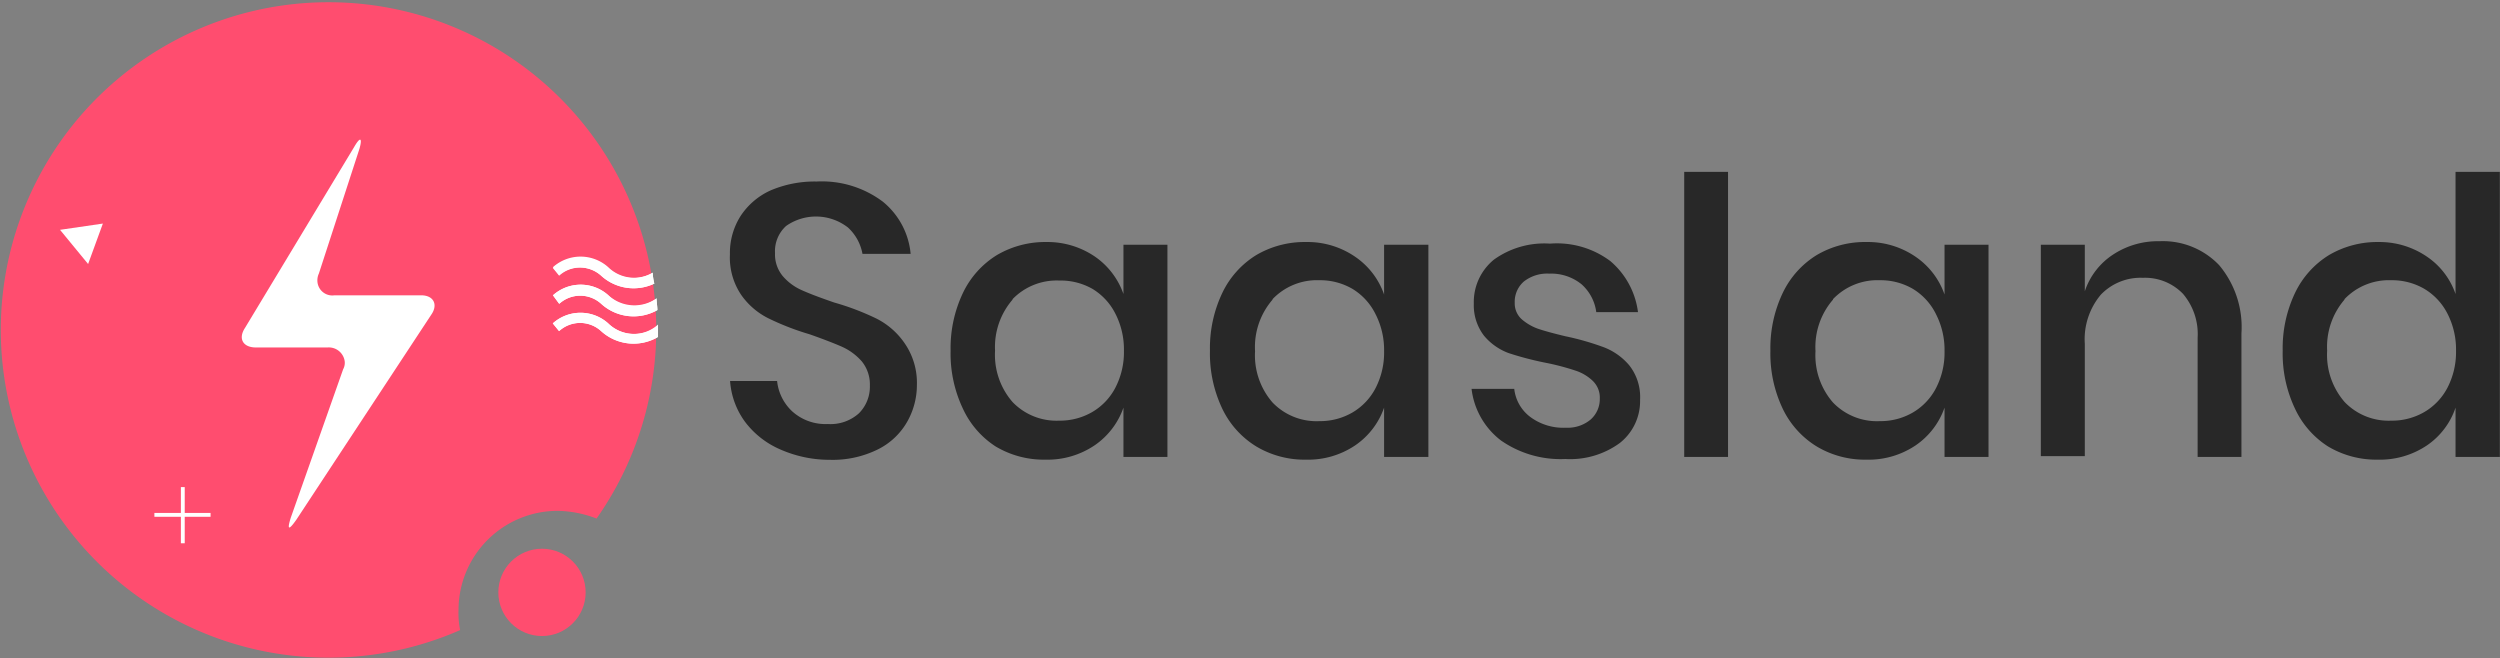 <svg xmlns="http://www.w3.org/2000/svg" viewBox="0 0 155.77 41"><rect x="0" y="0" width="155.77" height="41" fill="#808080" stroke="none"/><defs><style>.cls-1{fill:#ff4d6f;}.cls-2{opacity:0.08;}.cls-3{fill:#fff;}.cls-4{fill:#282828;}</style></defs><g id="Layer_2" data-name="Layer 2"><g id="Layer_1-2" data-name="Layer 1"><g id="Layer_2-2" data-name="Layer 2"><g id="Layer_1-2-2" data-name="Layer 1-2"><circle class="cls-1" cx="33.77" cy="36.91" r="2.72"/><g class="cls-2"><path d="M22.64,9.85l-6.8,11.27c-.44.68-.1,1.21.68,1.21H21a1,1,0,0,1,1.07.88.84.84,0,0,1-.1.48l-3.25,9.24c-.25.78-.15.82.34.14l8.4-12.78c.44-.68.15-1.21-.63-1.21H21.43a1,1,0,0,1-1.07-.83,1,1,0,0,1,.1-.53L23,9.94C23.23,9.21,23.08,9.17,22.64,9.85Z"/></g><path class="cls-1" d="M28.57,38a6.18,6.18,0,0,1,6.17-6.17,7,7,0,0,1,2.43.48,20.42,20.42,0,1,0-8.5,6.95A5.32,5.32,0,0,1,28.57,38Z"/><path class="cls-3" d="M22.06,9.17l-6.8,11.27c-.44.68-.1,1.21.68,1.21h4.47a1,1,0,0,1,1.07.88.84.84,0,0,1-.1.48l-3.26,9.24c-.24.77-.14.82.34.14l8.41-12.78c.44-.63.15-1.21-.63-1.21h-5.4a.93.93,0,0,1-1.06-.83,1,1,0,0,1,.09-.53L22.4,9.26c.19-.68.05-.77-.34-.09Z"/><rect class="cls-3" x="11.27" y="30.35" width="0.24" height="3.5"/><rect class="cls-3" x="9.62" y="31.96" width="3.5" height="0.24"/><polygon class="cls-3" points="3.74 14.32 6.41 13.93 5.49 16.45 3.74 14.32"/><path class="cls-3" d="M37.9,16.7a2.58,2.58,0,0,0-3.45,0l.39.48a1.94,1.94,0,0,1,2.62,0,3,3,0,0,0,3.31.49,3.19,3.19,0,0,1-.1-.68A2.29,2.29,0,0,1,37.9,16.7Z"/><path class="cls-3" d="M37.9,20.15a2.58,2.58,0,0,0-3.45,0l.39.48a1.94,1.94,0,0,1,2.62,0A3,3,0,0,0,41,21v-.78A2.24,2.24,0,0,1,37.9,20.15Z"/><path class="cls-3" d="M37.9,18.4a2.58,2.58,0,0,0-3.45,0l.39.53a1.94,1.94,0,0,1,2.62,0,3,3,0,0,0,3.5.39c0-.24-.05-.48-.05-.73A2.28,2.28,0,0,1,37.9,18.4Z"/><path class="cls-3" d="M37.46,17.18a3,3,0,0,0,3.31.49,3.19,3.19,0,0,1-.1-.68,2.3,2.3,0,0,1-2.77-.34,2.58,2.58,0,0,0-3.45,0l.39.48A2,2,0,0,1,37.46,17.18Z"/><path class="cls-3" d="M41,20.29a2.36,2.36,0,0,1-3.11-.14,2.58,2.58,0,0,0-3.45,0l.39.48a1.94,1.94,0,0,1,2.62,0,3,3,0,0,0,3.5.39v-.44C40.91,20.44,41,20.44,41,20.29Z"/><path class="cls-3" d="M37.46,18.93a3,3,0,0,0,3.5.39c0-.24-.05-.48-.05-.73a2.41,2.41,0,0,1-3-.19,2.58,2.58,0,0,0-3.45,0l.39.53A1.94,1.94,0,0,1,37.46,18.93Z"/></g></g><path class="cls-4" d="M56.53,26.27A4.3,4.3,0,0,1,54.7,28a6.34,6.34,0,0,1-3,.65A7.61,7.61,0,0,1,48.61,28a5.45,5.45,0,0,1-2.19-1.72,4.87,4.87,0,0,1-.93-2.54h2.93a3,3,0,0,0,.94,1.89,3.09,3.09,0,0,0,2.22.79,2.64,2.64,0,0,0,1.94-.67,2.34,2.34,0,0,0,.68-1.73,2.28,2.28,0,0,0-.5-1.5,3.6,3.6,0,0,0-1.25-.92c-.5-.22-1.18-.48-2-.77a16.36,16.36,0,0,1-2.58-1,4.54,4.54,0,0,1-1.69-1.46,4.16,4.16,0,0,1-.7-2.52,4.29,4.29,0,0,1,.67-2.4A4.41,4.41,0,0,1,48,11.87a7,7,0,0,1,2.88-.56A6.33,6.33,0,0,1,55,12.56a4.74,4.74,0,0,1,1.74,3.26h-3a2.94,2.94,0,0,0-.9-1.64,3.24,3.24,0,0,0-3.86-.1,2.12,2.12,0,0,0-.69,1.69,2.11,2.11,0,0,0,.48,1.43,3.32,3.32,0,0,0,1.21.89c.49.22,1.16.47,2,.76a16.12,16.12,0,0,1,2.63,1,4.68,4.68,0,0,1,1.73,1.5A4.34,4.34,0,0,1,57.13,24,4.63,4.63,0,0,1,56.53,26.27Z"/><path class="cls-4" d="M68.24,16A4.73,4.73,0,0,1,70,18.32V15.25h2.74V28.47H70V25.4a4.73,4.73,0,0,1-1.8,2.35,5.24,5.24,0,0,1-3.07.89,5.85,5.85,0,0,1-3.09-.82A5.58,5.58,0,0,1,60,25.47a8,8,0,0,1-.77-3.62,8,8,0,0,1,.77-3.6,5.6,5.6,0,0,1,2.12-2.36,5.94,5.94,0,0,1,3.09-.81A5.24,5.24,0,0,1,68.24,16Zm-5.15,2.67A4.51,4.51,0,0,0,62,21.85a4.48,4.48,0,0,0,1.09,3.2A3.8,3.8,0,0,0,66,26.21a4,4,0,0,0,2.06-.54,3.77,3.77,0,0,0,1.44-1.52,4.82,4.82,0,0,0,.53-2.3,4.88,4.88,0,0,0-.53-2.3A3.8,3.8,0,0,0,68.07,18,4,4,0,0,0,66,17.48,3.83,3.83,0,0,0,63.09,18.64Z"/><path class="cls-4" d="M84.44,16a4.73,4.73,0,0,1,1.8,2.35V15.25H89V28.47H86.24V25.4a4.73,4.73,0,0,1-1.8,2.35,5.24,5.24,0,0,1-3.07.89,5.85,5.85,0,0,1-3.09-.82,5.58,5.58,0,0,1-2.12-2.35,8,8,0,0,1-.77-3.62,8,8,0,0,1,.77-3.6,5.6,5.6,0,0,1,2.12-2.36,5.94,5.94,0,0,1,3.09-.81A5.24,5.24,0,0,1,84.44,16Zm-5.15,2.67a4.51,4.51,0,0,0-1.09,3.21,4.48,4.48,0,0,0,1.09,3.2,3.8,3.8,0,0,0,2.92,1.16,4,4,0,0,0,2.06-.54,3.77,3.77,0,0,0,1.44-1.52,4.82,4.82,0,0,0,.53-2.3,4.88,4.88,0,0,0-.53-2.3A3.8,3.8,0,0,0,84.27,18a4,4,0,0,0-2.06-.54A3.83,3.83,0,0,0,79.29,18.64Z"/><path class="cls-4" d="M100.34,16.27a5,5,0,0,1,1.72,3.18h-2.6a2.8,2.8,0,0,0-.92-1.74,3,3,0,0,0-2-.66,2.35,2.35,0,0,0-1.59.49,1.67,1.67,0,0,0-.57,1.33,1.33,1.33,0,0,0,.41,1,3.2,3.2,0,0,0,1,.6q.61.21,1.74.48a16.75,16.75,0,0,1,2.41.69,3.9,3.9,0,0,1,1.59,1.14,3.19,3.19,0,0,1,.66,2.13,3.32,3.32,0,0,1-1.26,2.69,5.24,5.24,0,0,1-3.4,1,6.49,6.49,0,0,1-4-1.15,4.74,4.74,0,0,1-1.84-3.22h2.66a2.53,2.53,0,0,0,1,1.75,3.45,3.45,0,0,0,2.21.67,2.23,2.23,0,0,0,1.55-.51,1.7,1.7,0,0,0,.57-1.31,1.44,1.44,0,0,0-.44-1.1,2.82,2.82,0,0,0-1.08-.64,15.19,15.19,0,0,0-1.77-.47A19.72,19.72,0,0,1,94,22a3.63,3.63,0,0,1-1.54-1.09,3.12,3.12,0,0,1-.63-2,3.41,3.41,0,0,1,1.25-2.73,5.37,5.37,0,0,1,3.5-1A5.55,5.55,0,0,1,100.34,16.27Z"/><path class="cls-4" d="M107.67,10.71V28.47h-2.73V10.71Z"/><path class="cls-4" d="M119.36,16a4.73,4.73,0,0,1,1.8,2.35V15.25h2.74V28.47h-2.74V25.4a4.73,4.73,0,0,1-1.8,2.35,5.24,5.24,0,0,1-3.07.89,5.83,5.83,0,0,1-3.09-.82,5.58,5.58,0,0,1-2.12-2.35,8,8,0,0,1-.77-3.62,8,8,0,0,1,.77-3.6,5.6,5.6,0,0,1,2.12-2.36,5.91,5.91,0,0,1,3.09-.81A5.24,5.24,0,0,1,119.36,16Zm-5.15,2.67a4.51,4.51,0,0,0-1.09,3.21,4.48,4.48,0,0,0,1.09,3.2,3.8,3.8,0,0,0,2.92,1.16,4,4,0,0,0,2.06-.54,3.77,3.77,0,0,0,1.44-1.52,4.82,4.82,0,0,0,.53-2.3,4.88,4.88,0,0,0-.53-2.3A3.8,3.8,0,0,0,119.19,18a4,4,0,0,0-2.06-.54A3.83,3.83,0,0,0,114.21,18.64Z"/><path class="cls-4" d="M138.27,16.52a6,6,0,0,1,1.39,4.25v7.7h-2.73V21.05a3.87,3.87,0,0,0-.91-2.74,3.28,3.28,0,0,0-2.5-1,3.43,3.43,0,0,0-2.62,1.05,4.31,4.31,0,0,0-1,3.06v7h-2.74V15.25h2.74v2.9a4.38,4.38,0,0,1,1.78-2.3,5.08,5.08,0,0,1,2.87-.82A4.84,4.84,0,0,1,138.27,16.52Z"/><path class="cls-4" d="M151.23,16A4.63,4.63,0,0,1,153,18.32V10.71h2.76V28.47H153V25.4a4.63,4.63,0,0,1-1.78,2.35,5.24,5.24,0,0,1-3.07.89,5.85,5.85,0,0,1-3.09-.82A5.58,5.58,0,0,1,143,25.47a8,8,0,0,1-.77-3.62,8,8,0,0,1,.77-3.6,5.6,5.6,0,0,1,2.12-2.36,5.94,5.94,0,0,1,3.09-.81A5.24,5.24,0,0,1,151.23,16Zm-5.15,2.67A4.51,4.51,0,0,0,145,21.85a4.48,4.48,0,0,0,1.09,3.2A3.8,3.8,0,0,0,149,26.21a4,4,0,0,0,2.06-.54,3.77,3.77,0,0,0,1.44-1.52,4.82,4.82,0,0,0,.53-2.3,4.88,4.88,0,0,0-.53-2.3A3.8,3.8,0,0,0,151.06,18a4,4,0,0,0-2.06-.54A3.83,3.83,0,0,0,146.08,18.64Z"/></g></g></svg>